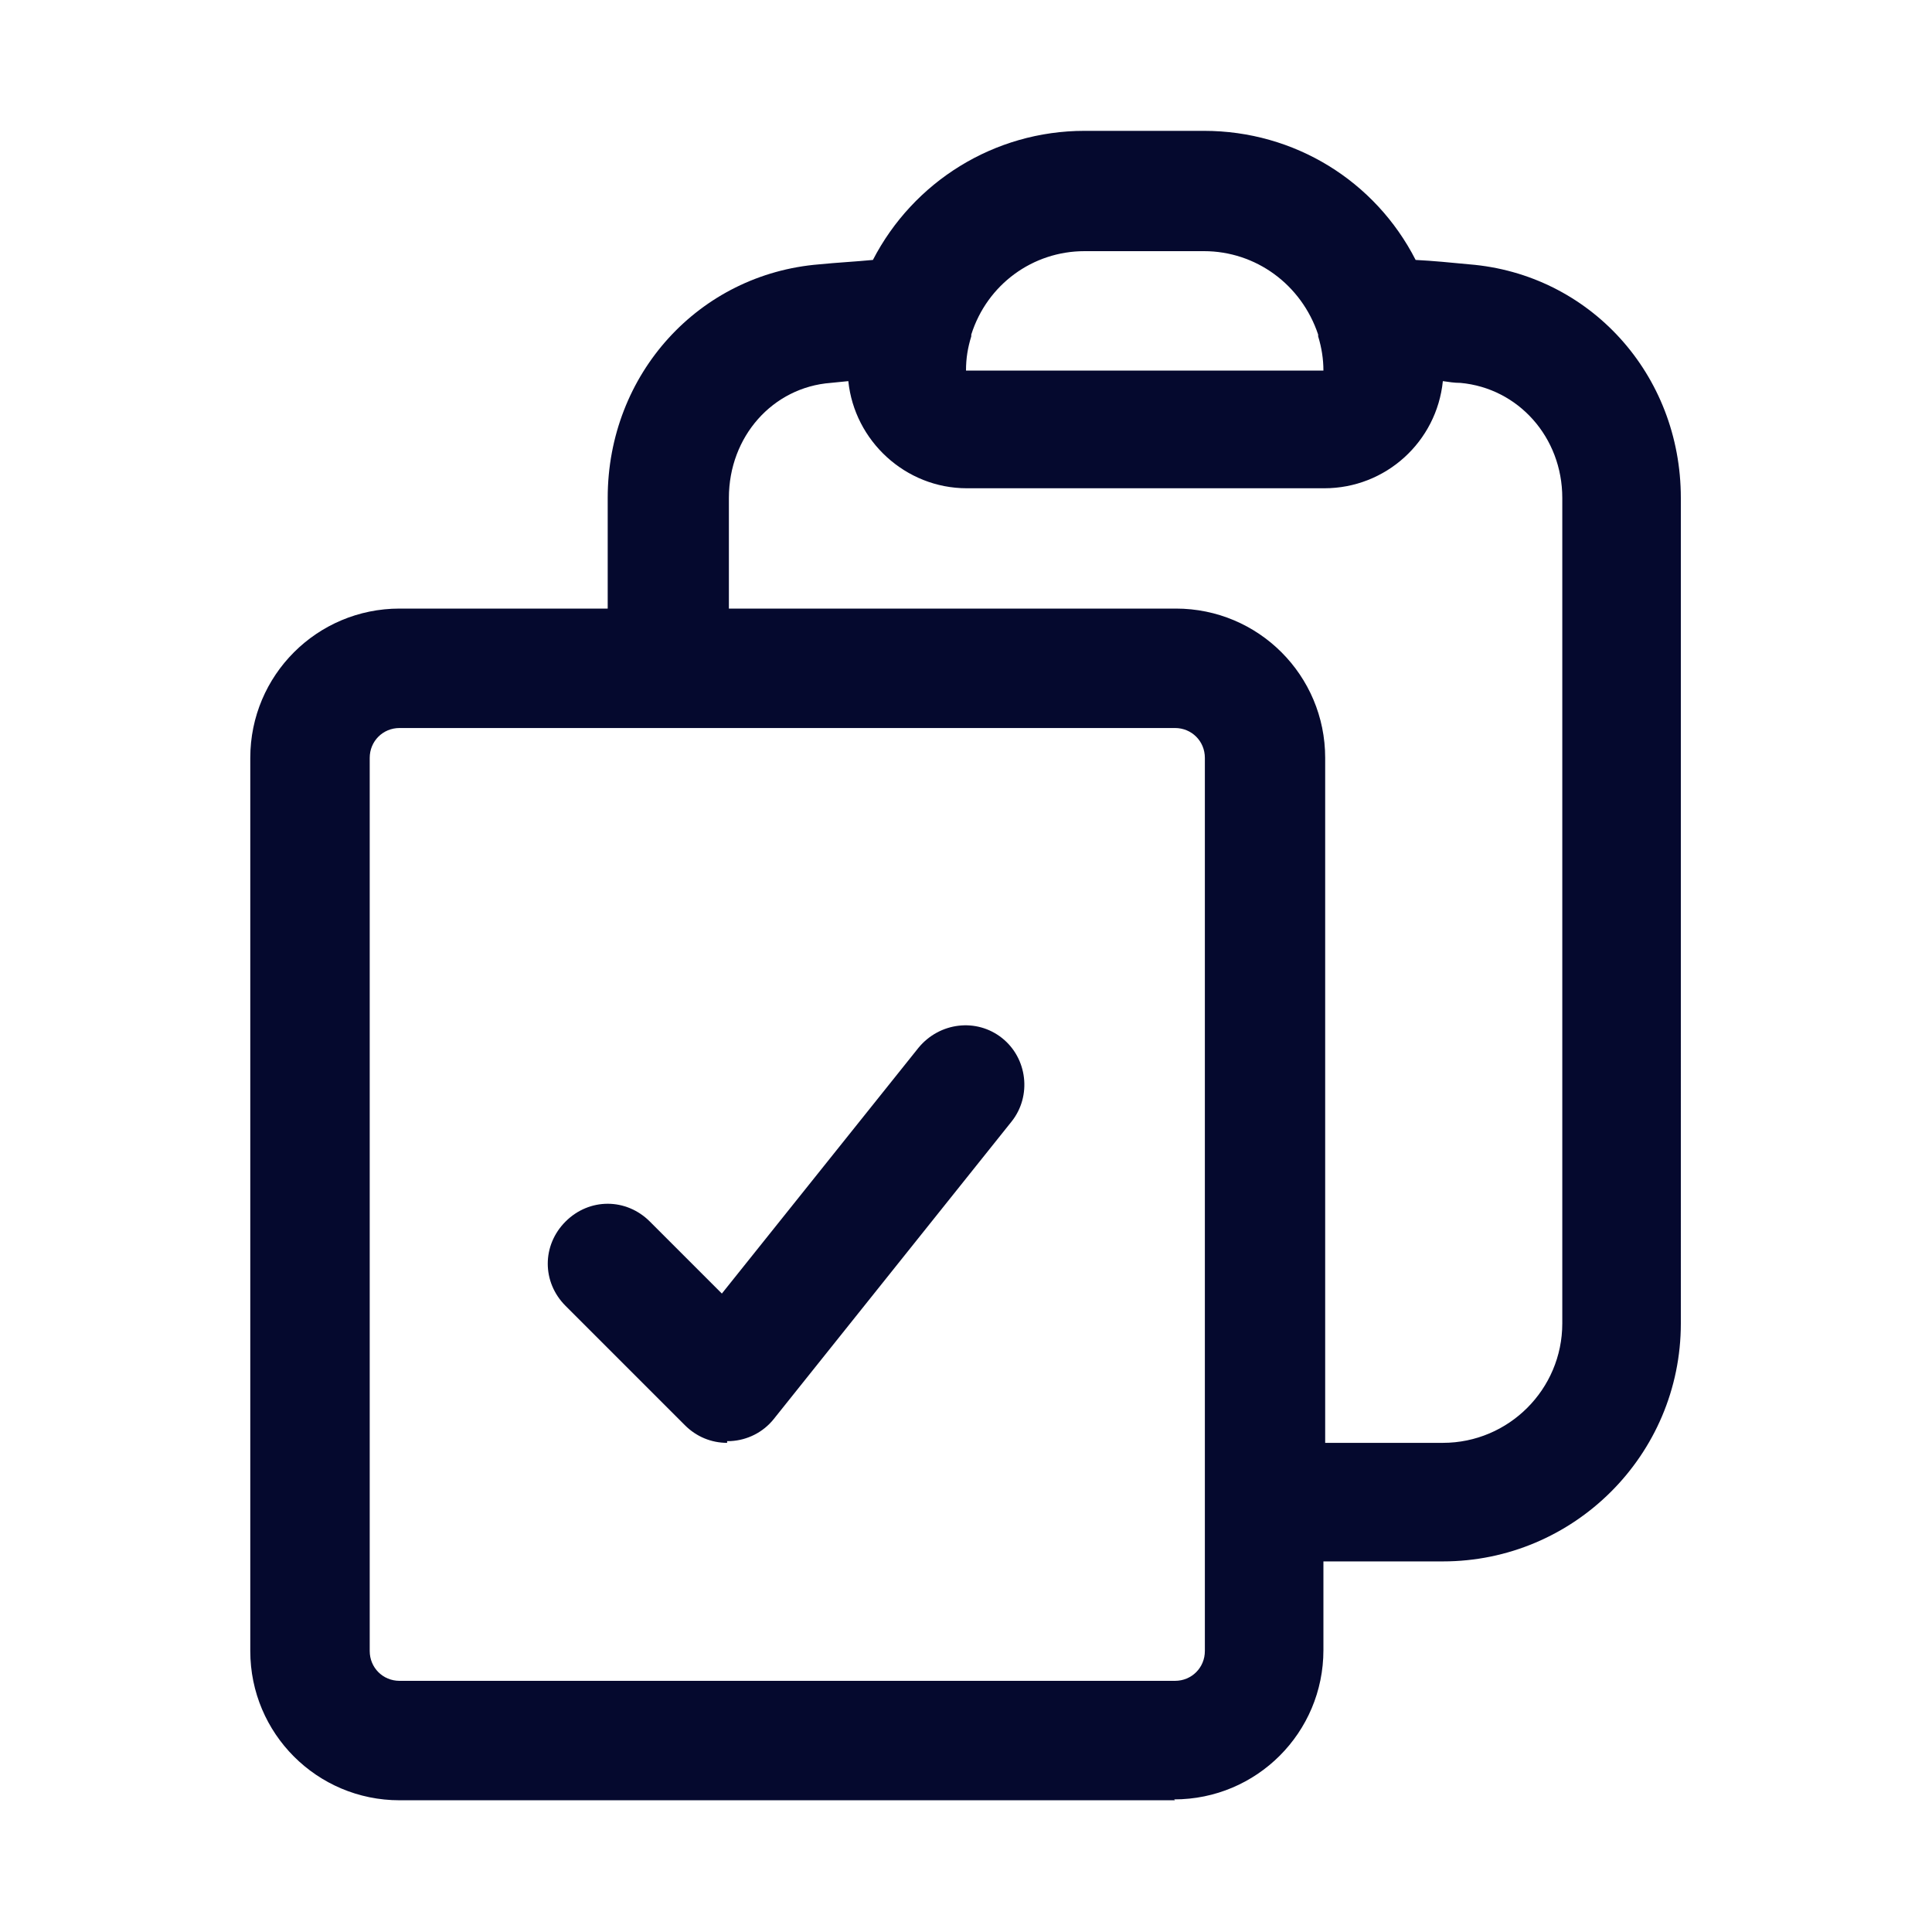 <?xml version="1.0" encoding="UTF-8"?><svg id="Layer_1" xmlns="http://www.w3.org/2000/svg" viewBox="0 0 22 22"><defs><style>.cls-1{fill:#05092e;}</style></defs><path class="cls-1" d="M13.38,20.5H4.55c-.94,0-1.7-.76-1.7-1.7V8.63c0-.94,.76-1.7,1.7-1.7h2.37v-1.26c0-1.41,1.04-2.55,2.41-2.66,.2-.02,.4-.03,.61-.05,.46-.89,1.38-1.47,2.41-1.47h1.36c1.03,0,1.95,.57,2.41,1.47,.2,.01,.4,.03,.61,.05,1.37,.11,2.41,1.25,2.41,2.66V15.07c0,1.5-1.22,2.71-2.71,2.71h-1.36v1.01c0,.94-.76,1.7-1.7,1.7ZM4.55,8.29c-.19,0-.34,.15-.34,.34v10.17c0,.19,.15,.34,.34,.34H13.38c.19,0,.34-.15,.34-.34V8.63c0-.19-.15-.34-.34-.34H4.55Zm10.52,8.14h1.36c.75,0,1.36-.61,1.36-1.36V5.67c0-.69-.5-1.25-1.16-1.31-.07,0-.13-.01-.2-.02-.07,.69-.65,1.22-1.35,1.22h-4.07c-.7,0-1.28-.54-1.35-1.22l-.2,.02c-.66,.05-1.16,.61-1.16,1.31v1.26h5.09c.94,0,1.7,.76,1.7,1.7v7.8ZM11.06,3.83c-.04,.13-.06,.25-.06,.39h4.07c0-.13-.02-.26-.06-.39v-.02c-.19-.57-.71-.95-1.3-.95h-1.36c-.59,0-1.11,.38-1.29,.95v.02Zm-2.78,12.6c-.18,0-.35-.07-.48-.2l-1.36-1.36c-.27-.27-.27-.69,0-.96s.69-.27,.96,0l.82,.82,2.24-2.8c.24-.29,.66-.34,.95-.11,.29,.23,.34,.66,.11,.95l-2.71,3.39c-.12,.15-.3,.24-.49,.25-.01,0-.02,0-.04,0Z"/></svg>